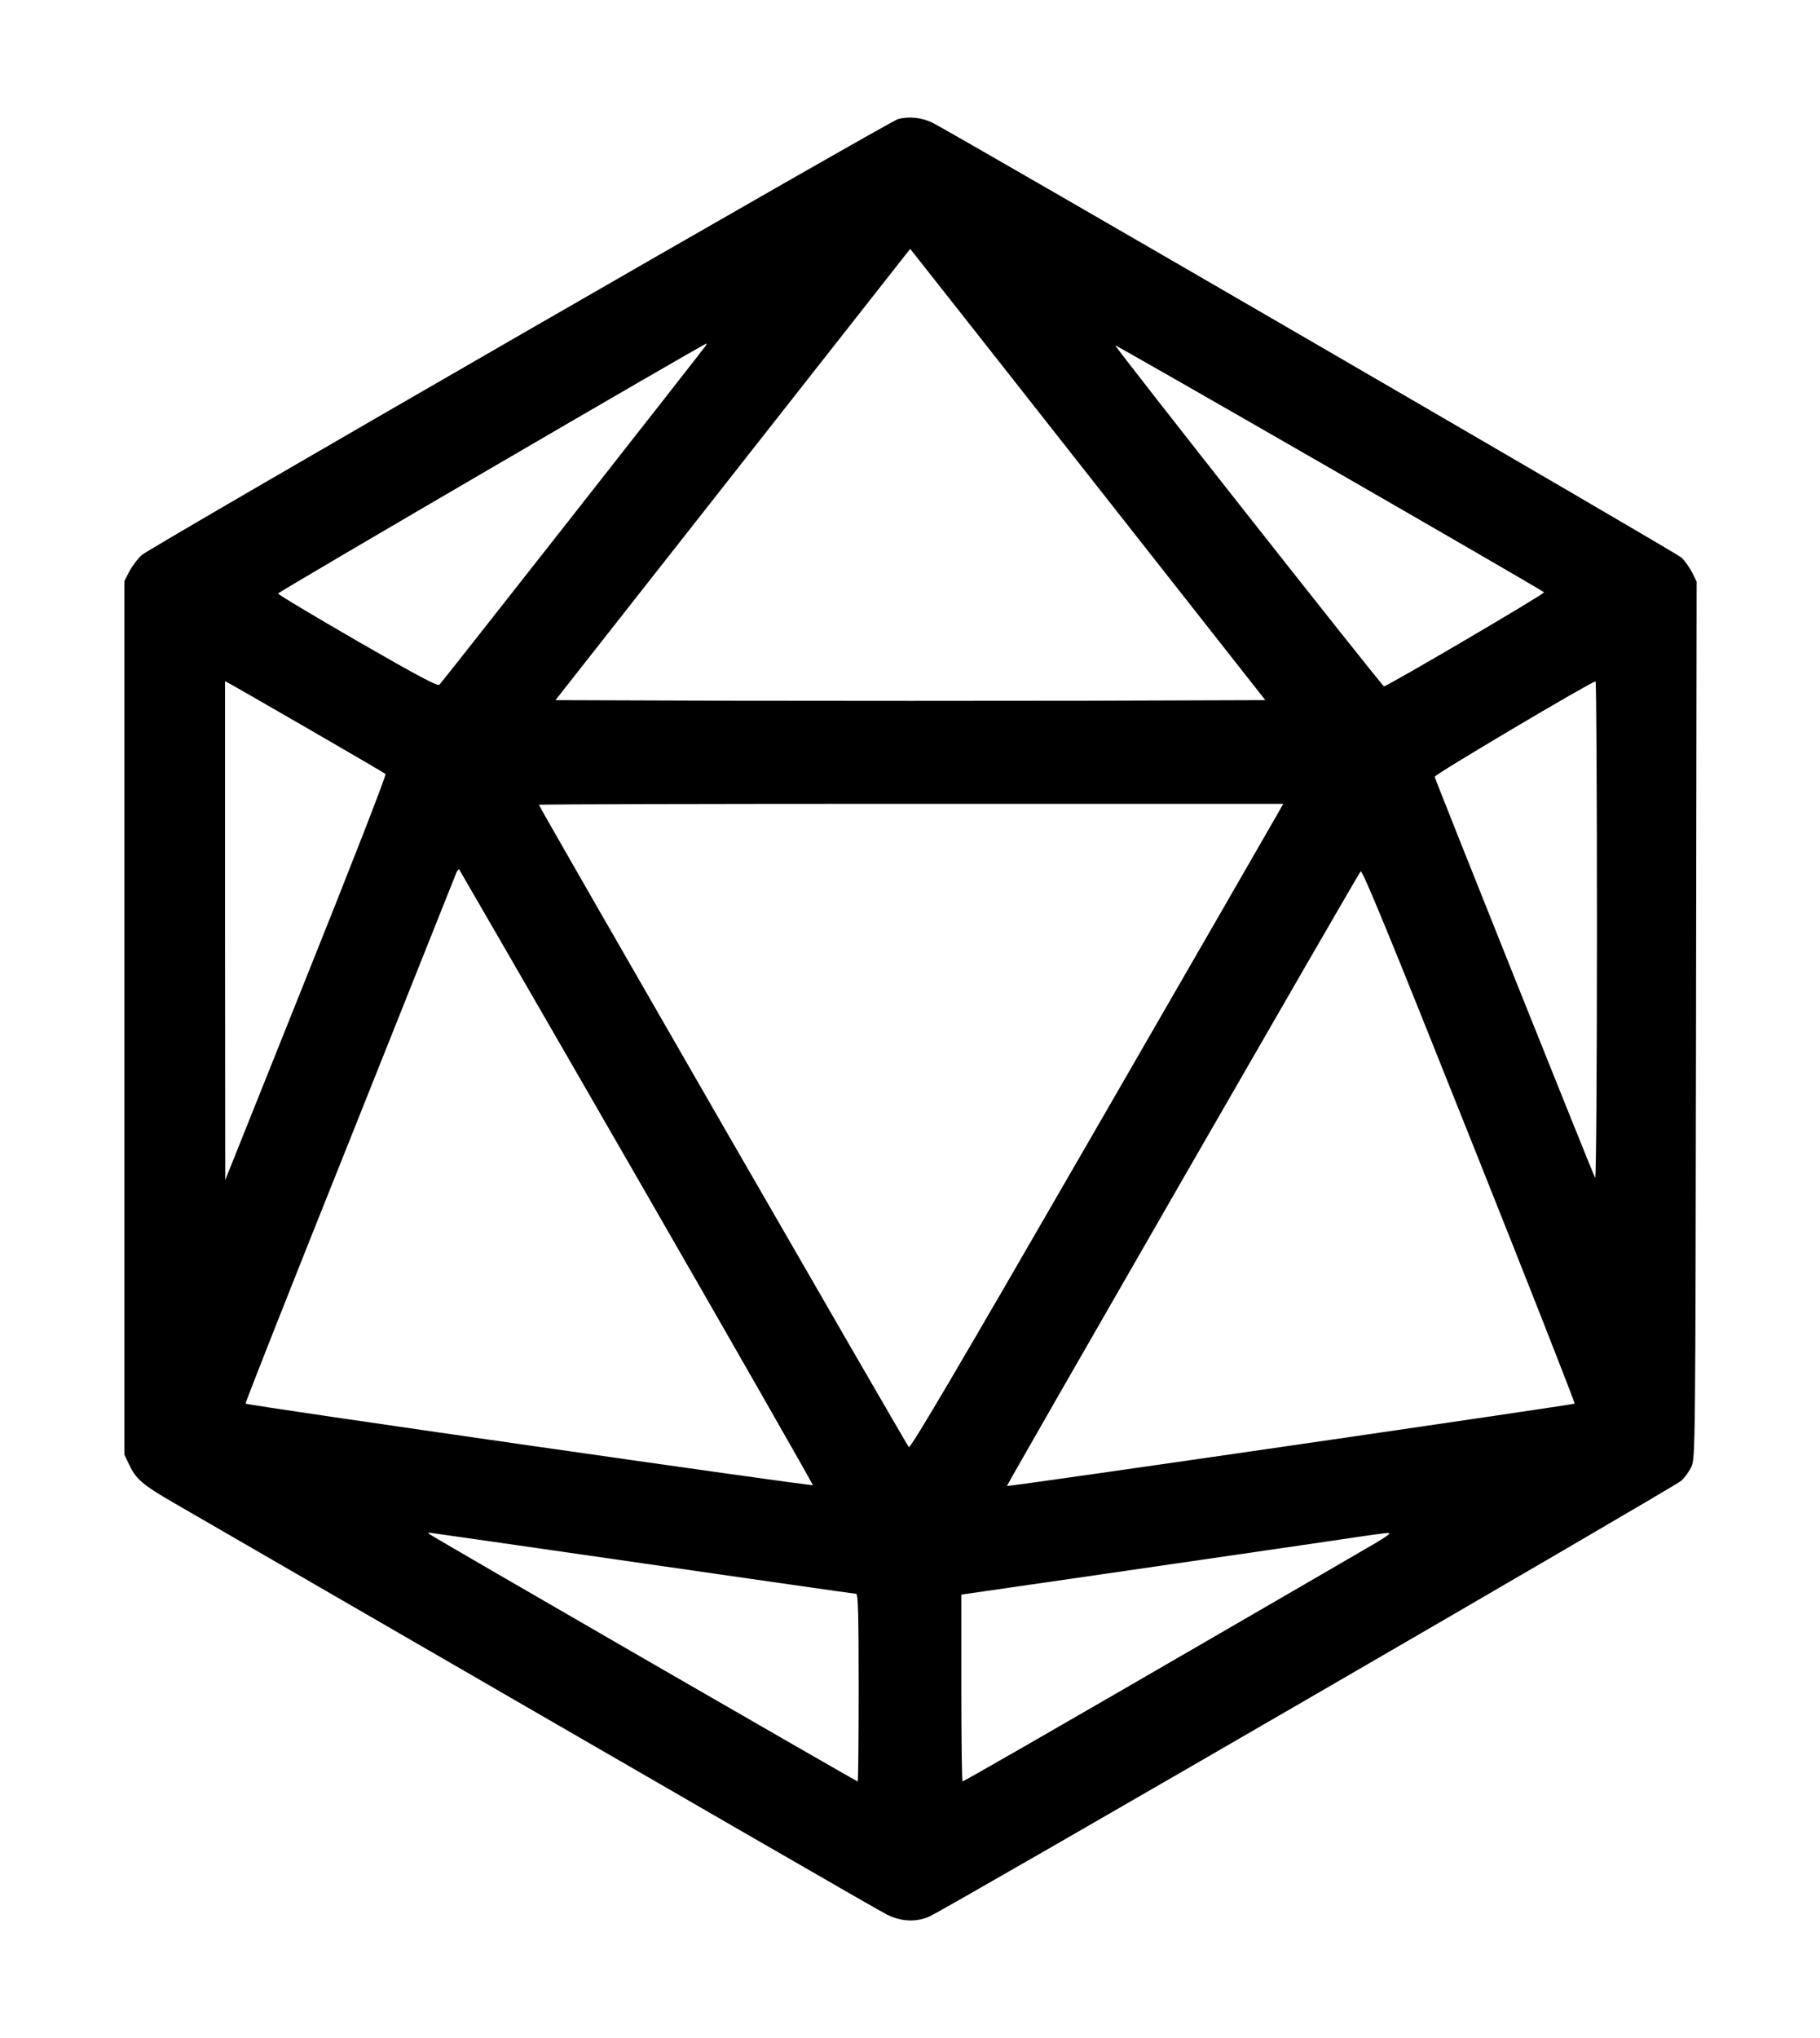 <?xml version="1.0" standalone="no"?>
<!DOCTYPE svg PUBLIC "-//W3C//DTD SVG 20010904//EN"
 "http://www.w3.org/TR/2001/REC-SVG-20010904/DTD/svg10.dtd">
<svg version="1.0" xmlns="http://www.w3.org/2000/svg"
 width="922pt" height="1032pt" viewBox="0 0 922 1032"
 preserveAspectRatio="xMidYMid meet">

<g transform="translate(0,1032) scale(0.1,-0.1)"
fill="#000000" stroke="none">
<path d="M4549 9717 c-46 -13 -3764 -2155 -3829 -2206 -19 -16 -47 -52 -63
-81 l-27 -52 0 -2212 0 -2211 24 -50 c33 -73 70 -104 224 -193 2812 -1626
3567 -2062 3615 -2086 72 -36 149 -40 217 -9 89 40 3776 2176 3808 2206 18 17
41 49 51 72 19 39 20 99 23 2260 l3 2220 -22 45 c-13 25 -37 60 -55 77 -27 25
-3657 2131 -3793 2201 -54 27 -120 34 -176 19z m1145 -2032 l716 -910 -900 -3
c-495 -1 -1304 -1 -1798 0 l-898 3 899 1143 898 1142 183 -232 c101 -128 506
-642 900 -1143z m-2120 883 c-10 -16 -1331 -1698 -1348 -1715 -8 -9 -103 41
-414 220 -221 128 -403 236 -403 242 -1 7 2153 1263 2169 1265 2 0 0 -6 -4
-12z m4248 -1247 c7 -6 -794 -476 -811 -476 -9 0 -1361 1715 -1361 1726 0 6
2154 -1233 2172 -1250z m-6252 -696 c206 -119 379 -220 383 -224 5 -5 -176
-469 -402 -1032 l-410 -1024 -1 1263 0 1263 28 -15 c15 -8 196 -112 402 -231z
m6520 -1017 c0 -699 -4 -1258 -9 -1252 -7 8 -806 2004 -813 2031 -3 10 792
481 815 483 4 0 7 -568 7 -1262z m-1622 584 c-18 -32 -442 -768 -943 -1635
-687 -1190 -913 -1573 -921 -1564 -13 14 -1874 3243 -1874 3252 0 3 849 5
1886 5 l1885 0 -33 -58z m-3242 -1832 c492 -854 893 -1556 892 -1560 -3 -6
-2866 404 -2874 413 -3 2 234 602 527 1333 292 731 535 1340 540 1353 5 13 12
21 15 19 2 -3 408 -704 900 -1558z m4751 -1147 c-7 -6 -2870 -422 -2876 -417
-3 3 1772 3087 1792 3112 8 10 150 -334 550 -1338 297 -743 537 -1354 534
-1357z m-4725 -808 c590 -85 1078 -155 1085 -155 10 0 13 -98 13 -475 0 -261
-2 -475 -5 -475 -7 0 -2156 1240 -2169 1252 -6 4 -7 8 -3 8 3 0 489 -70 1079
-155z m3783 146 c-3 -5 -51 -36 -108 -68 -56 -33 -401 -233 -767 -445 -873
-506 -1278 -738 -1284 -738 -3 0 -6 213 -6 473 l0 473 713 103 c391 57 874
127 1072 156 413 61 388 58 380 46z"/>
</g>
</svg>
